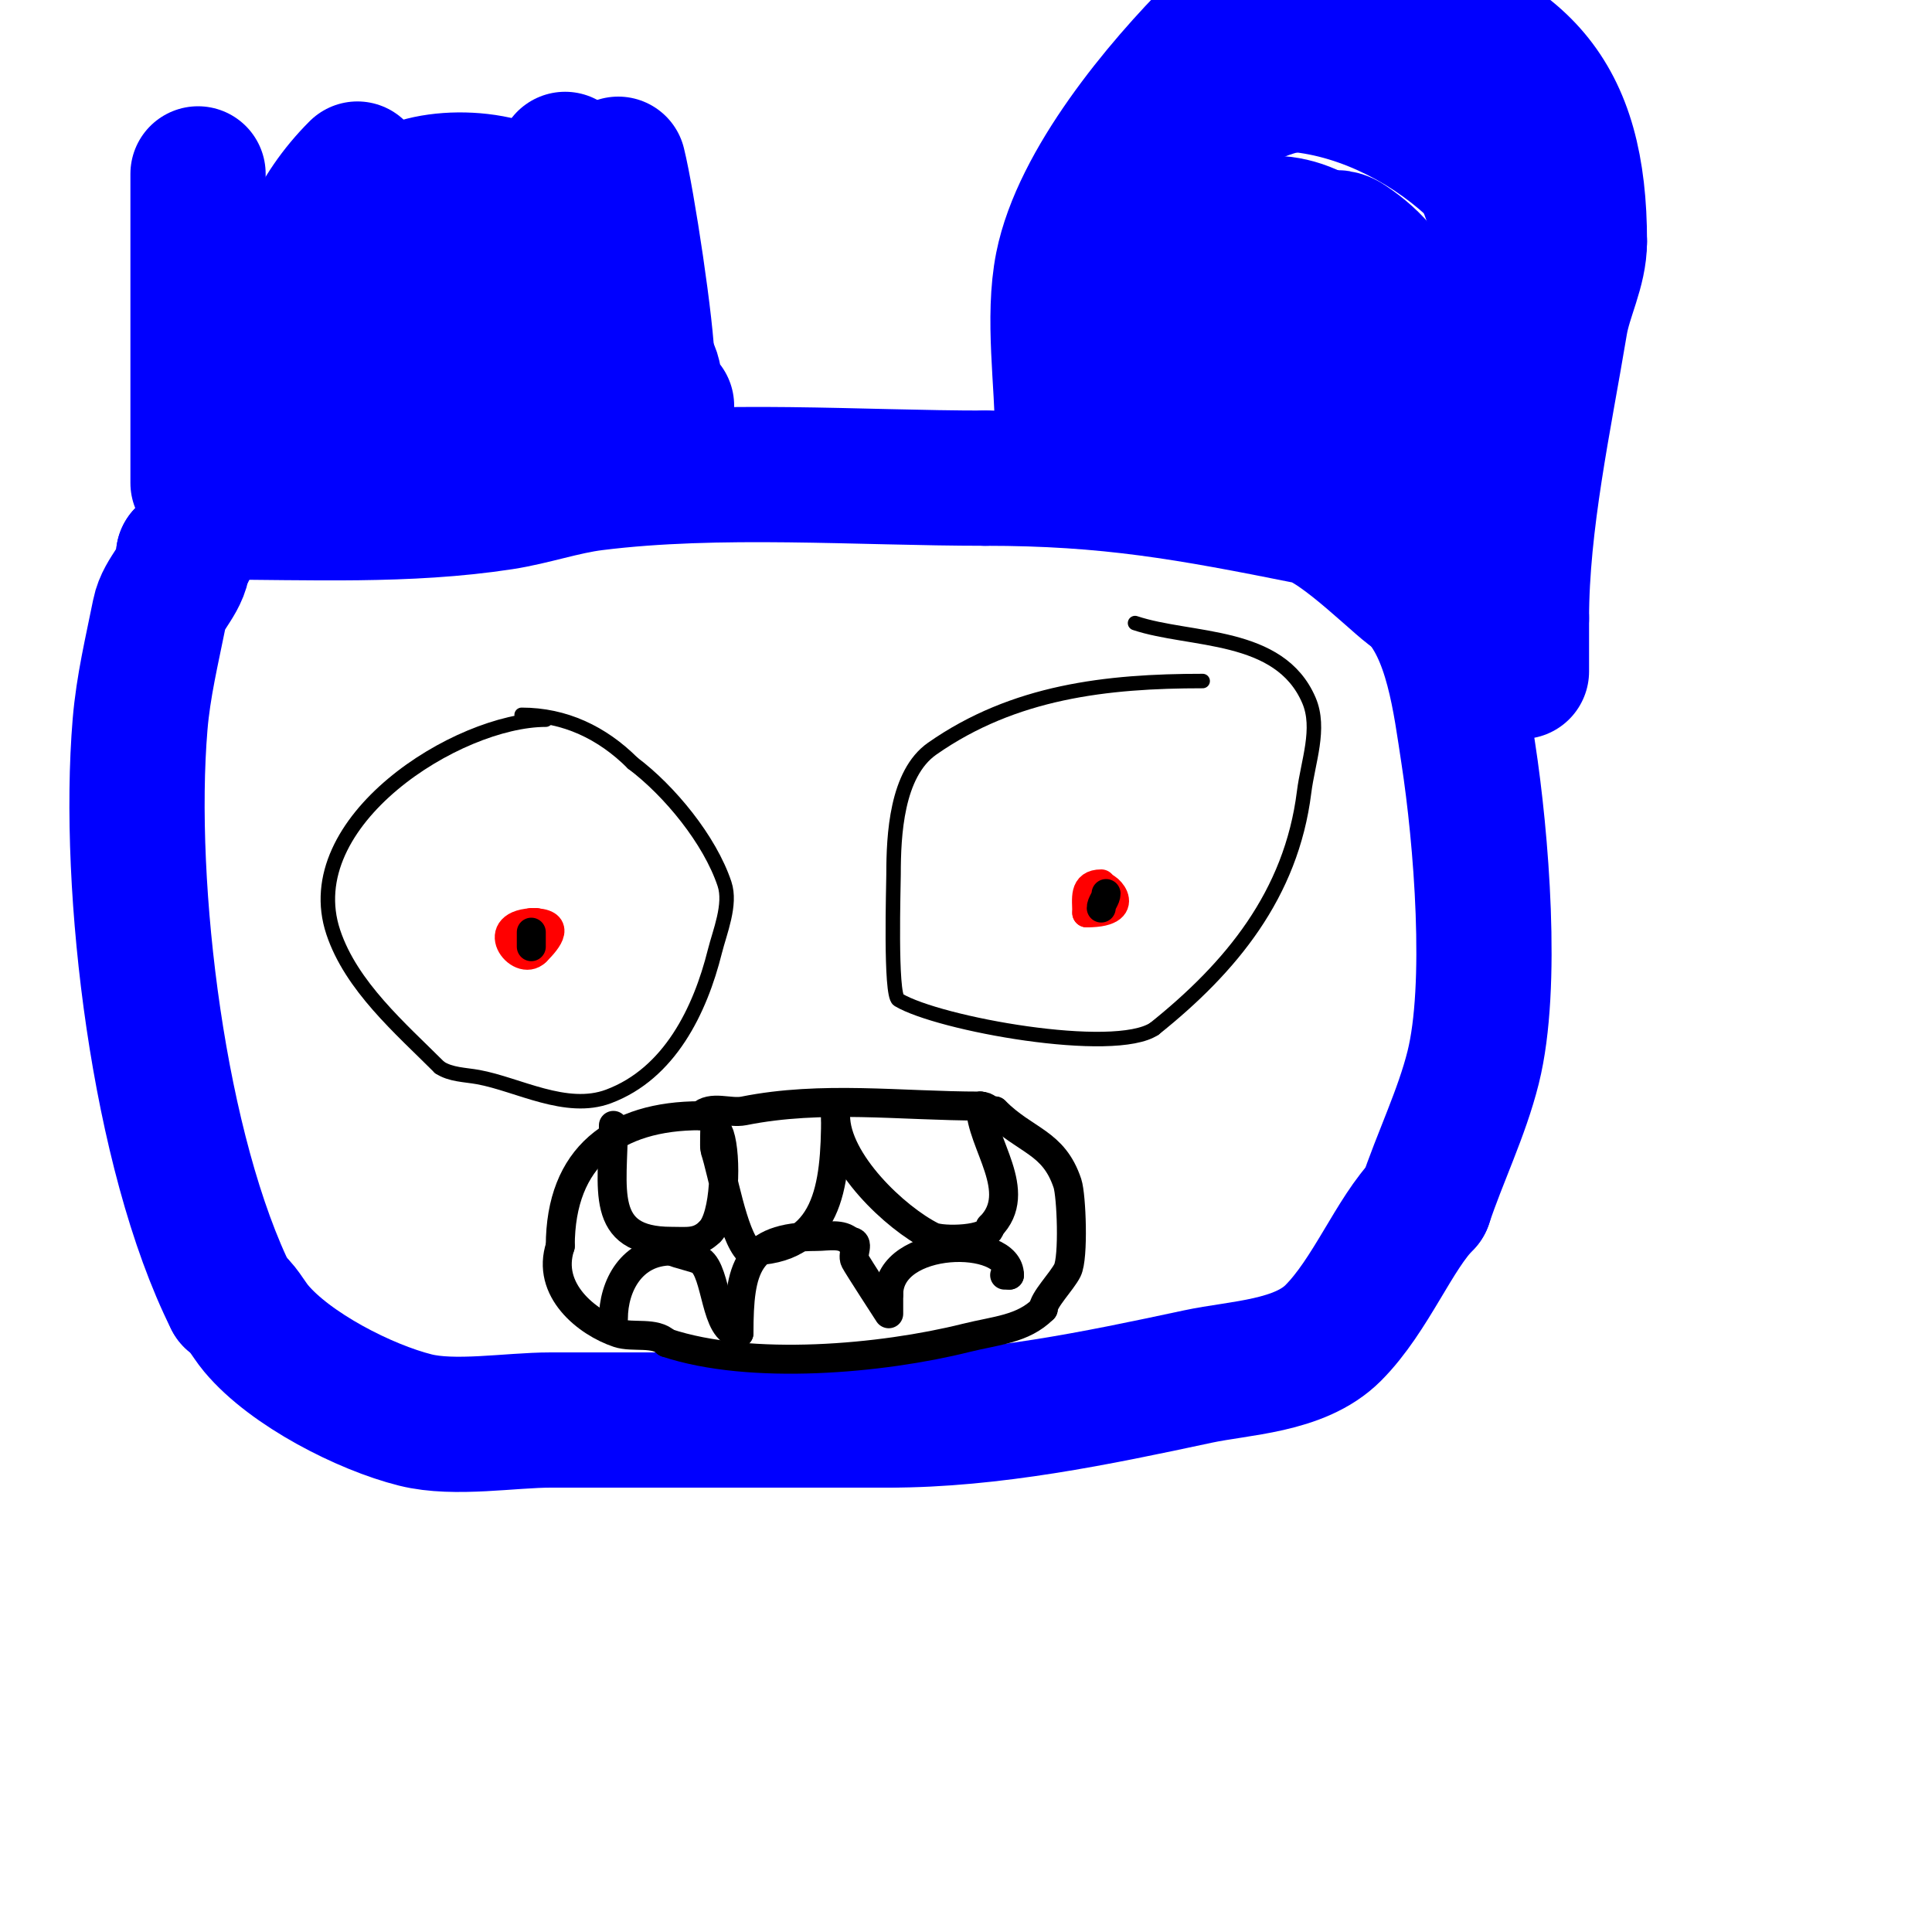 <svg viewBox='0 0 400 400' version='1.1' xmlns='http://www.w3.org/2000/svg' xmlns:xlink='http://www.w3.org/1999/xlink'><g fill='none' stroke='#000000' stroke-width='3' stroke-linecap='round' stroke-linejoin='round'><path d='M113,149c-18.218,0 -51.662,21.014 -44,44c3.734,11.201 13.918,19.918 22,28'/><path d='M91,221c2.287,1.525 5.296,1.508 8,2c8.238,1.498 18.217,7.294 27,4c12.645,-4.742 18.955,-17.82 22,-30c1.009,-4.037 3.423,-9.731 2,-14c-3.05,-9.15 -11.408,-19.306 -19,-25'/><path d='M131,158c-6.317,-6.317 -14.076,-10 -23,-10'/><path d='M249,141c-19.877,0 -39.079,2.155 -56,14c-7.41,5.187 -8,17.948 -8,26c0,2.2 -0.725,24.965 1,26c8.347,5.008 44.653,11.565 53,6'/><path d='M239,213c15.868,-12.694 28.348,-27.781 31,-49c0.787,-6.293 3.498,-13.171 1,-19c-6.069,-14.162 -24.487,-12.162 -36,-16'/></g>
<g fill='none' stroke='#ff0000' stroke-width='6' stroke-linecap='round' stroke-linejoin='round'><path d='M111,191c-10.534,0 -3.531,9.531 0,6'/><path d='M111,197c2.556,-2.556 5.337,-6 -1,-6'/><path d='M228,183c-3.725,0 -3,3.063 -3,6'/><path d='M225,189c10.885,0 3,-7.17 3,-5'/></g>
<g fill='none' stroke='#000000' stroke-width='6' stroke-linecap='round' stroke-linejoin='round'><path d='M110,193c0,1 0,2 0,3'/><path d='M110,196'/><path d='M229,185c0,1.054 -1,1.946 -1,3'/><path d='M228,188'/></g>
<g fill='none' stroke='#9900ff' stroke-width='28' stroke-linecap='round' stroke-linejoin='round'><path d='M60,118'/></g>
<g fill='none' stroke='#0000ff' stroke-width='28' stroke-linecap='round' stroke-linejoin='round'><path d='M44,106c19.88,0 40.305,1.03 60,-2c6.397,-0.984 12.578,-3.197 19,-4c25.818,-3.227 54.785,-1 81,-1'/><path d='M204,99c25.704,0 42.014,3.003 67,8c6.622,1.324 20.562,16 22,16'/><path d='M293,123c7.717,7.717 9.36,22.343 11,33c2.682,17.435 5.208,48.167 1,65c-2.379,9.518 -6.851,18.552 -10,28'/><path d='M295,249c-6.315,6.315 -11.177,19.177 -19,27c-6.952,6.952 -19.346,7.146 -28,9c-20.945,4.488 -42.656,9 -64,9'/><path d='M184,294c-23.333,0 -46.667,0 -70,0c-8.299,0 -19.915,2.021 -28,0c-10.424,-2.606 -25.895,-10.474 -33,-19c-1.667,-2 -2.834,-4.556 -5,-6'/><path d='M48,269c-15.141,-30.281 -21.826,-85.085 -19,-119c0.661,-7.937 2.48,-15.401 4,-23c0.92,-4.599 5,-6.895 5,-12'/><path d='M38,115c0.333,-0.333 0.667,-0.667 1,-1'/></g>
<g fill='none' stroke='#000000' stroke-width='6' stroke-linecap='round' stroke-linejoin='round'><path d='M127,233c0,13.002 -3.153,24 12,24c3.274,0 5.552,0.448 8,-2'/><path d='M147,255c3.202,-3.202 3.457,-15.629 2,-20c-0.236,-0.707 -1,-2 -1,-2c0,0 -0.122,4.635 0,5c1.648,4.943 3.694,17.694 7,21'/><path d='M155,259c16.447,0 18,-13.137 18,-28'/><path d='M173,231c0,9.468 12.335,21.168 20,25c2.005,1.002 12,0.851 12,-2'/><path d='M205,254c7.271,-7.271 -2,-17.329 -2,-25'/><path d='M203,229c-16.573,0 -32.794,-2.241 -49,1c-2.944,0.589 -6.747,-1.253 -9,1'/><path d='M145,231c-17.633,0 -29,8.457 -29,27'/><path d='M116,258c-3.027,9.08 5.568,15.856 12,18c3.025,1.008 7.649,-0.351 10,2'/><path d='M138,278c17.395,5.798 44.595,3.351 62,-1c6.145,-1.536 11.761,-1.761 16,-6'/><path d='M216,271c0,-1.834 3.85,-5.701 5,-8c1.327,-2.654 0.839,-15.483 0,-18c-2.886,-8.66 -8.645,-8.645 -15,-15'/><path d='M206,230c-1.471,0 -1.529,-1 -3,-1'/><path d='M127,273c0,-6.774 3.812,-14 12,-14'/><path d='M139,259c1.352,0.676 5.093,1.396 6,2c3.535,2.357 2.929,15 8,15'/><path d='M153,276c0,-13.444 1.639,-20 16,-20c2.353,0 5.285,-0.715 7,1'/><path d='M176,257c2.273,0 0.276,2.551 1,4c0.495,0.99 7,11 7,11c0,0 0,-3.688 0,-4'/><path d='M184,268c0,-11.992 25,-12.362 25,-4'/><path d='M209,264c-0.333,0 -0.667,0 -1,0'/></g>
<g fill='none' stroke='#0000ff' stroke-width='6' stroke-linecap='round' stroke-linejoin='round'><path d='M71,104c-10.583,-21.166 -30.139,-52.144 6,-62c4.548,-1.24 9.296,-1.686 14,-2c8.263,-0.551 16.02,0.005 24,2'/><path d='M115,42c8.748,6.561 14.734,12.047 19,22c1.364,3.182 4.184,18 6,18'/><path d='M238,92c0,-12 0,-24 0,-36c0,-2.592 -1.154,-8.692 0,-11c13.23,-26.46 44.593,-17.407 61,-1'/><path d='M299,44c8.173,8.173 11.202,33.596 6,44c-1.709,3.417 1.442,12 -4,12'/><path d='M301,100l0,2'/></g>
<g fill='none' stroke='#0000ff' stroke-width='28' stroke-linecap='round' stroke-linejoin='round'><path d='M59,99c0,-23.57 -2.781,-46.219 15,-64'/><path d='M117,33c1.35,5.4 3.677,9.709 5,15c1.61,6.442 0.052,13.364 1,20c0.779,5.452 3,8.887 3,14'/><path d='M126,82c5.555,11.11 4.97,-17.148 4,-22c-1.386,-6.931 -10.823,-9.823 -15,-14'/><path d='M115,46c-4.47,-8.939 -21.262,-10.495 -30,-7c-6.455,2.582 -8.75,13.75 -11,19c-6.644,15.503 -11.51,28.436 9,31c7.366,0.921 15.69,0.044 23,-1'/><path d='M106,88c3.653,-1.37 7.435,-2.415 11,-4c2.86,-1.271 6.762,-2.524 8,-5c4.723,-9.446 -18.996,-6 -24,-6'/><path d='M234,90c0,-13.269 -5.929,-26.819 -3,-40c1.324,-5.957 7.558,-10.411 11,-15c13.125,-17.5 28.153,-21.462 50,-16'/><path d='M292,19c2.357,2.357 5.805,3.491 8,6c10.978,12.546 16,43.073 16,60c0,6.886 0.749,15.251 -4,20'/><path d='M312,105c-2.91,0 -8.449,7 -12,7c-1,0 0,-2 0,-3c0,-2.749 -0.979,-5.448 -2,-8'/><path d='M298,101c0,-7.308 -2.625,-12.668 -4,-20c-2.491,-13.283 -2.862,-22.908 -15,-31c-6.487,-4.325 -15.078,9.87 -12,15c2.01,3.35 5.869,4.211 9,6c1.559,0.891 3.205,2 5,2'/><path d='M281,73c1.161,0.387 6.74,2.26 8,1c2.329,-2.329 -3.971,-11.943 -5,-14c-3.997,-7.994 -15.124,-16.292 -25,-13c-3.764,1.255 -5.614,12.262 -6,14c-0.997,4.489 0,10.339 0,15'/><path d='M253,76c1.168,2.92 3.333,5.333 5,8c2.504,4.007 3.113,12.556 8,15c2.537,1.268 5.353,0.338 8,1c3.613,0.903 8.713,2.147 10,-3c1.335,-5.341 0,-12.431 0,-18'/><path d='M284,79c0,-3.903 -7.297,-18 -11,-18'/><path d='M107,70c0,-2.654 -5.696,-7.523 -7,-11c-1.079,-2.878 -2,-9 -2,-9c0,0 -0.255,2.255 -1,3c-2.58,2.58 -5,7.663 -5,12'/><path d='M92,65c0,0.658 0,5.547 0,3'/><path d='M41,100c0,-21.333 0,-42.667 0,-64'/><path d='M128,34c1.844,7.375 6,34.632 6,42'/><path d='M134,76c2.17,0 1.007,8 4,8'/><path d='M220,90c0,-10.804 -2.136,-24.318 0,-35c3.428,-17.137 20.147,-37.147 32,-49'/><path d='M252,6c3.956,-3.956 7.512,-5.628 13,-7'/><path d='M285,-1c30.151,7.538 42,20.408 42,51'/><path d='M327,50c0,5.907 -3.035,11.209 -4,17c-3.298,19.788 -8,41.191 -8,61'/><path d='M315,128c0,3.667 0,7.333 0,11'/></g>
</svg>